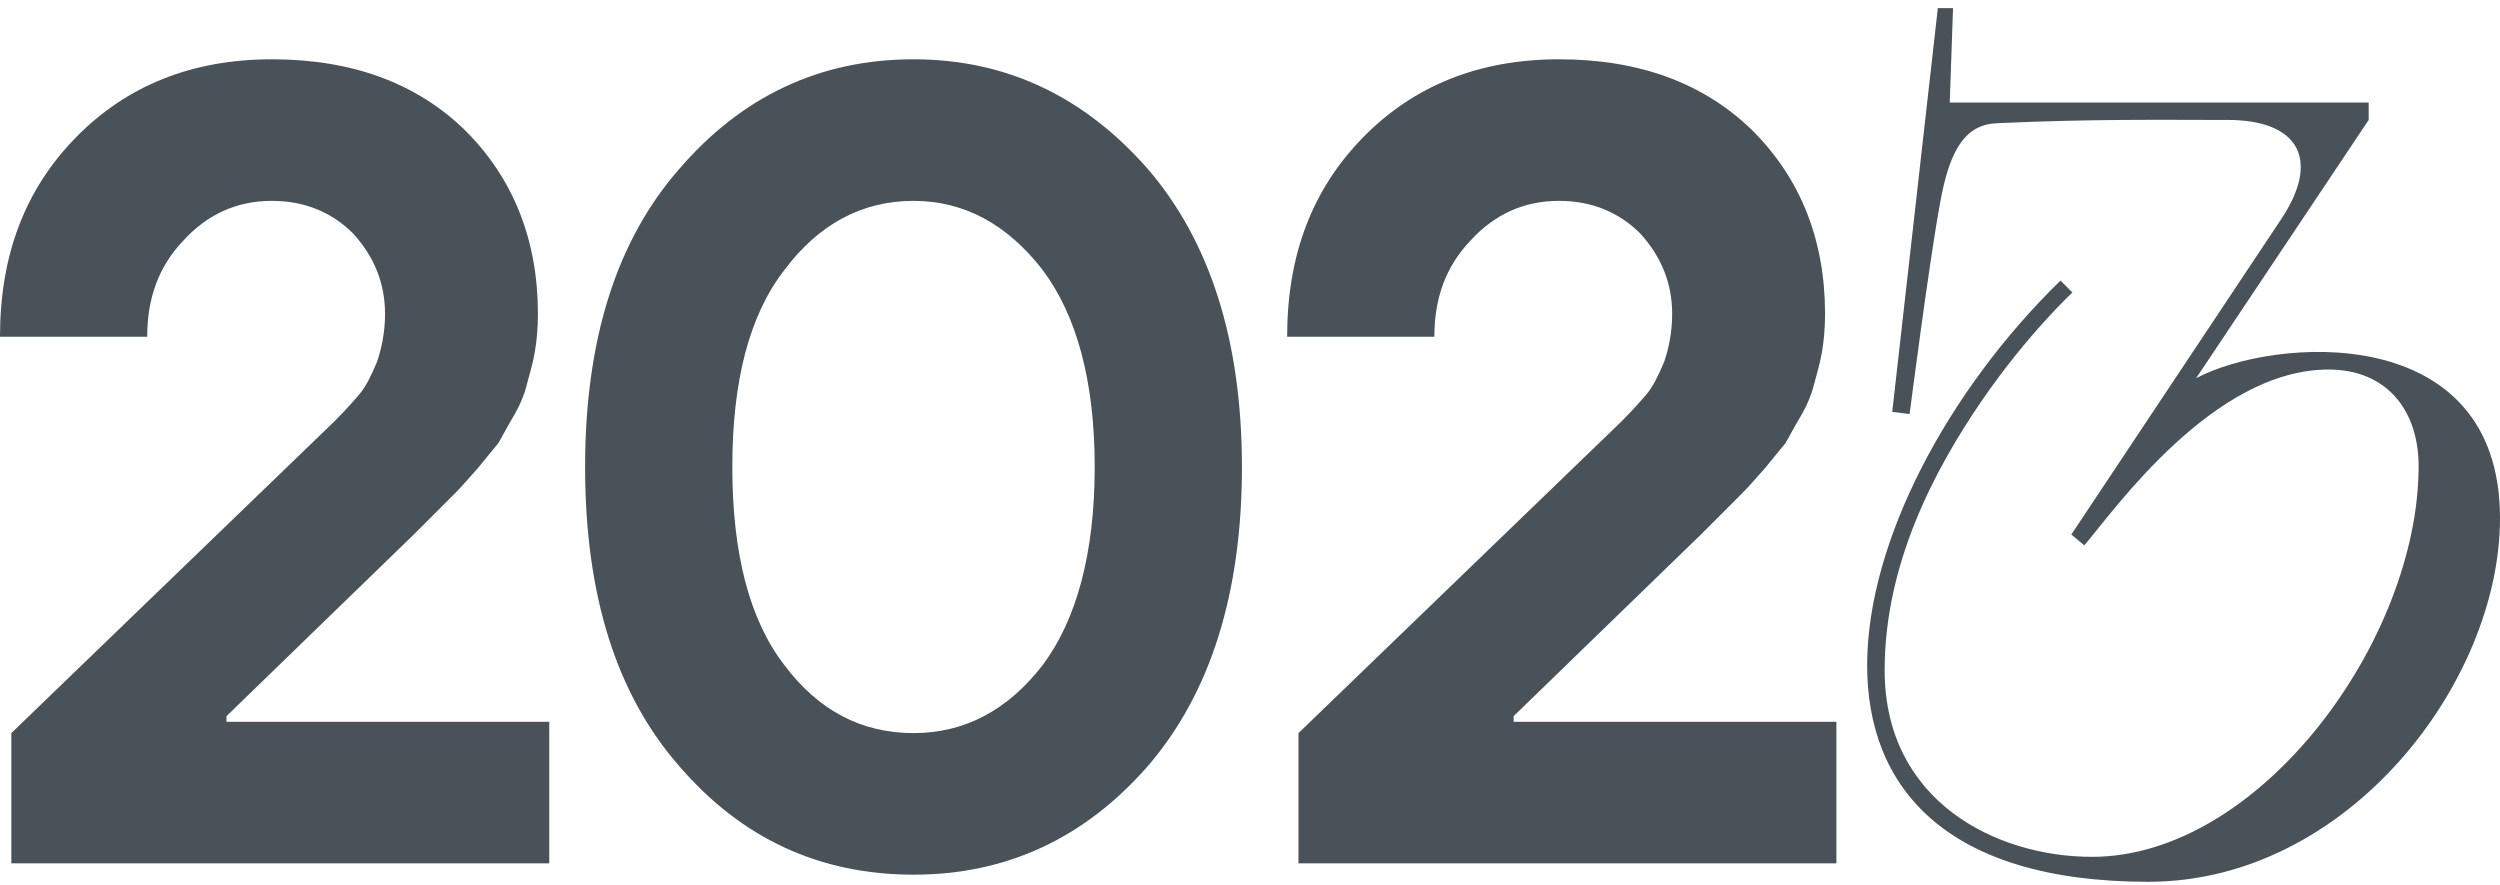 <?xml version="1.0" encoding="UTF-8"?> <svg xmlns="http://www.w3.org/2000/svg" width="113" height="40" viewBox="0 0 113 40" fill="none"><path d="M0.512 39.023V33.136L15.1 19.06C15.612 18.548 16.022 18.087 16.277 17.78C16.534 17.473 16.789 16.961 17.045 16.347C17.25 15.733 17.404 15.016 17.404 14.197C17.404 12.764 16.892 11.587 15.97 10.563C14.998 9.59 13.769 9.079 12.285 9.079C10.698 9.079 9.367 9.693 8.292 10.87C7.166 12.047 6.654 13.481 6.654 15.221H0C0 11.536 1.126 8.567 3.43 6.212C5.733 3.857 8.702 2.68 12.285 2.68C15.919 2.68 18.837 3.755 21.038 5.905C23.188 8.055 24.314 10.819 24.314 14.197C24.314 14.812 24.263 15.426 24.16 15.989C24.058 16.552 23.904 17.012 23.802 17.422C23.7 17.831 23.495 18.343 23.188 18.855C22.881 19.367 22.676 19.777 22.522 20.033C22.318 20.288 22.011 20.647 21.601 21.159C21.14 21.671 20.833 22.029 20.68 22.182L18.683 24.179L10.237 32.369V32.625H24.826V39.023H0.512Z" fill="#485258"></path><path d="M41.291 33.136C43.594 33.136 45.539 32.113 47.126 30.065C48.662 28.018 49.481 24.998 49.481 21.108C49.481 17.217 48.662 14.248 47.126 12.201C45.539 10.153 43.594 9.079 41.291 9.079C38.936 9.079 36.991 10.153 35.456 12.201C33.869 14.248 33.101 17.217 33.101 21.108C33.101 24.998 33.869 28.018 35.456 30.065C36.991 32.113 38.936 33.136 41.291 33.136ZM41.291 2.68C45.488 2.68 49.02 4.369 51.887 7.645C54.702 10.921 56.135 15.426 56.135 21.108C56.135 26.84 54.702 31.345 51.887 34.621C49.02 37.897 45.488 39.535 41.291 39.535C37.042 39.535 33.511 37.897 30.695 34.621C27.829 31.345 26.447 26.84 26.447 21.108C26.447 15.426 27.829 10.921 30.695 7.645C33.511 4.369 37.042 2.68 41.291 2.68Z" fill="#485258"></path><path d="M58.691 39.023V33.136L73.279 19.06C73.791 18.548 74.2 18.087 74.456 17.78C74.712 17.473 74.968 16.961 75.224 16.347C75.429 15.733 75.582 15.016 75.582 14.197C75.582 12.764 75.071 11.587 74.149 10.563C73.177 9.59 71.948 9.079 70.464 9.079C68.877 9.079 67.546 9.693 66.471 10.87C65.345 12.047 64.833 13.481 64.833 15.221H58.179C58.179 11.536 59.305 8.567 61.608 6.212C63.912 3.857 66.881 2.68 70.464 2.68C74.098 2.68 77.016 3.755 79.217 5.905C81.367 8.055 82.493 10.819 82.493 14.197C82.493 14.812 82.442 15.426 82.339 15.989C82.237 16.552 82.083 17.012 81.981 17.422C81.878 17.831 81.674 18.343 81.367 18.855C81.059 19.367 80.855 19.777 80.701 20.033C80.496 20.288 80.189 20.647 79.78 21.159C79.319 21.671 79.012 22.029 78.858 22.182L76.862 24.179L68.416 32.369V32.625H83.005V39.023H58.691Z" fill="#485258"></path><path d="M100.687 5.421H100.246C97.891 5.421 94.555 5.372 90.288 5.568C88.865 5.617 88.129 6.696 87.688 9.198C87.197 11.847 86.314 18.715 86.314 18.715L85.529 18.616L87.59 0.368H88.277L88.129 4.636H107.064V5.421L99.265 17.096C102.748 15.232 113 14.447 113 23.424C113 30.831 106.132 39.857 97.106 39.857C78.711 39.857 82.93 22.639 93.133 12.681L93.673 13.22C93.673 13.22 91.661 15.085 89.601 18.077C87.443 21.216 85.186 25.484 85.186 30.291C85.186 36.227 90.239 38.729 94.555 38.729C102.159 38.729 109.321 28.918 109.321 21.069C109.321 18.567 107.898 16.703 105.249 16.703C100.05 16.703 95.586 23.031 94.212 24.65L93.624 24.16L103.091 9.934C104.906 7.236 103.925 5.421 100.687 5.421Z" fill="#485258"></path></svg> 